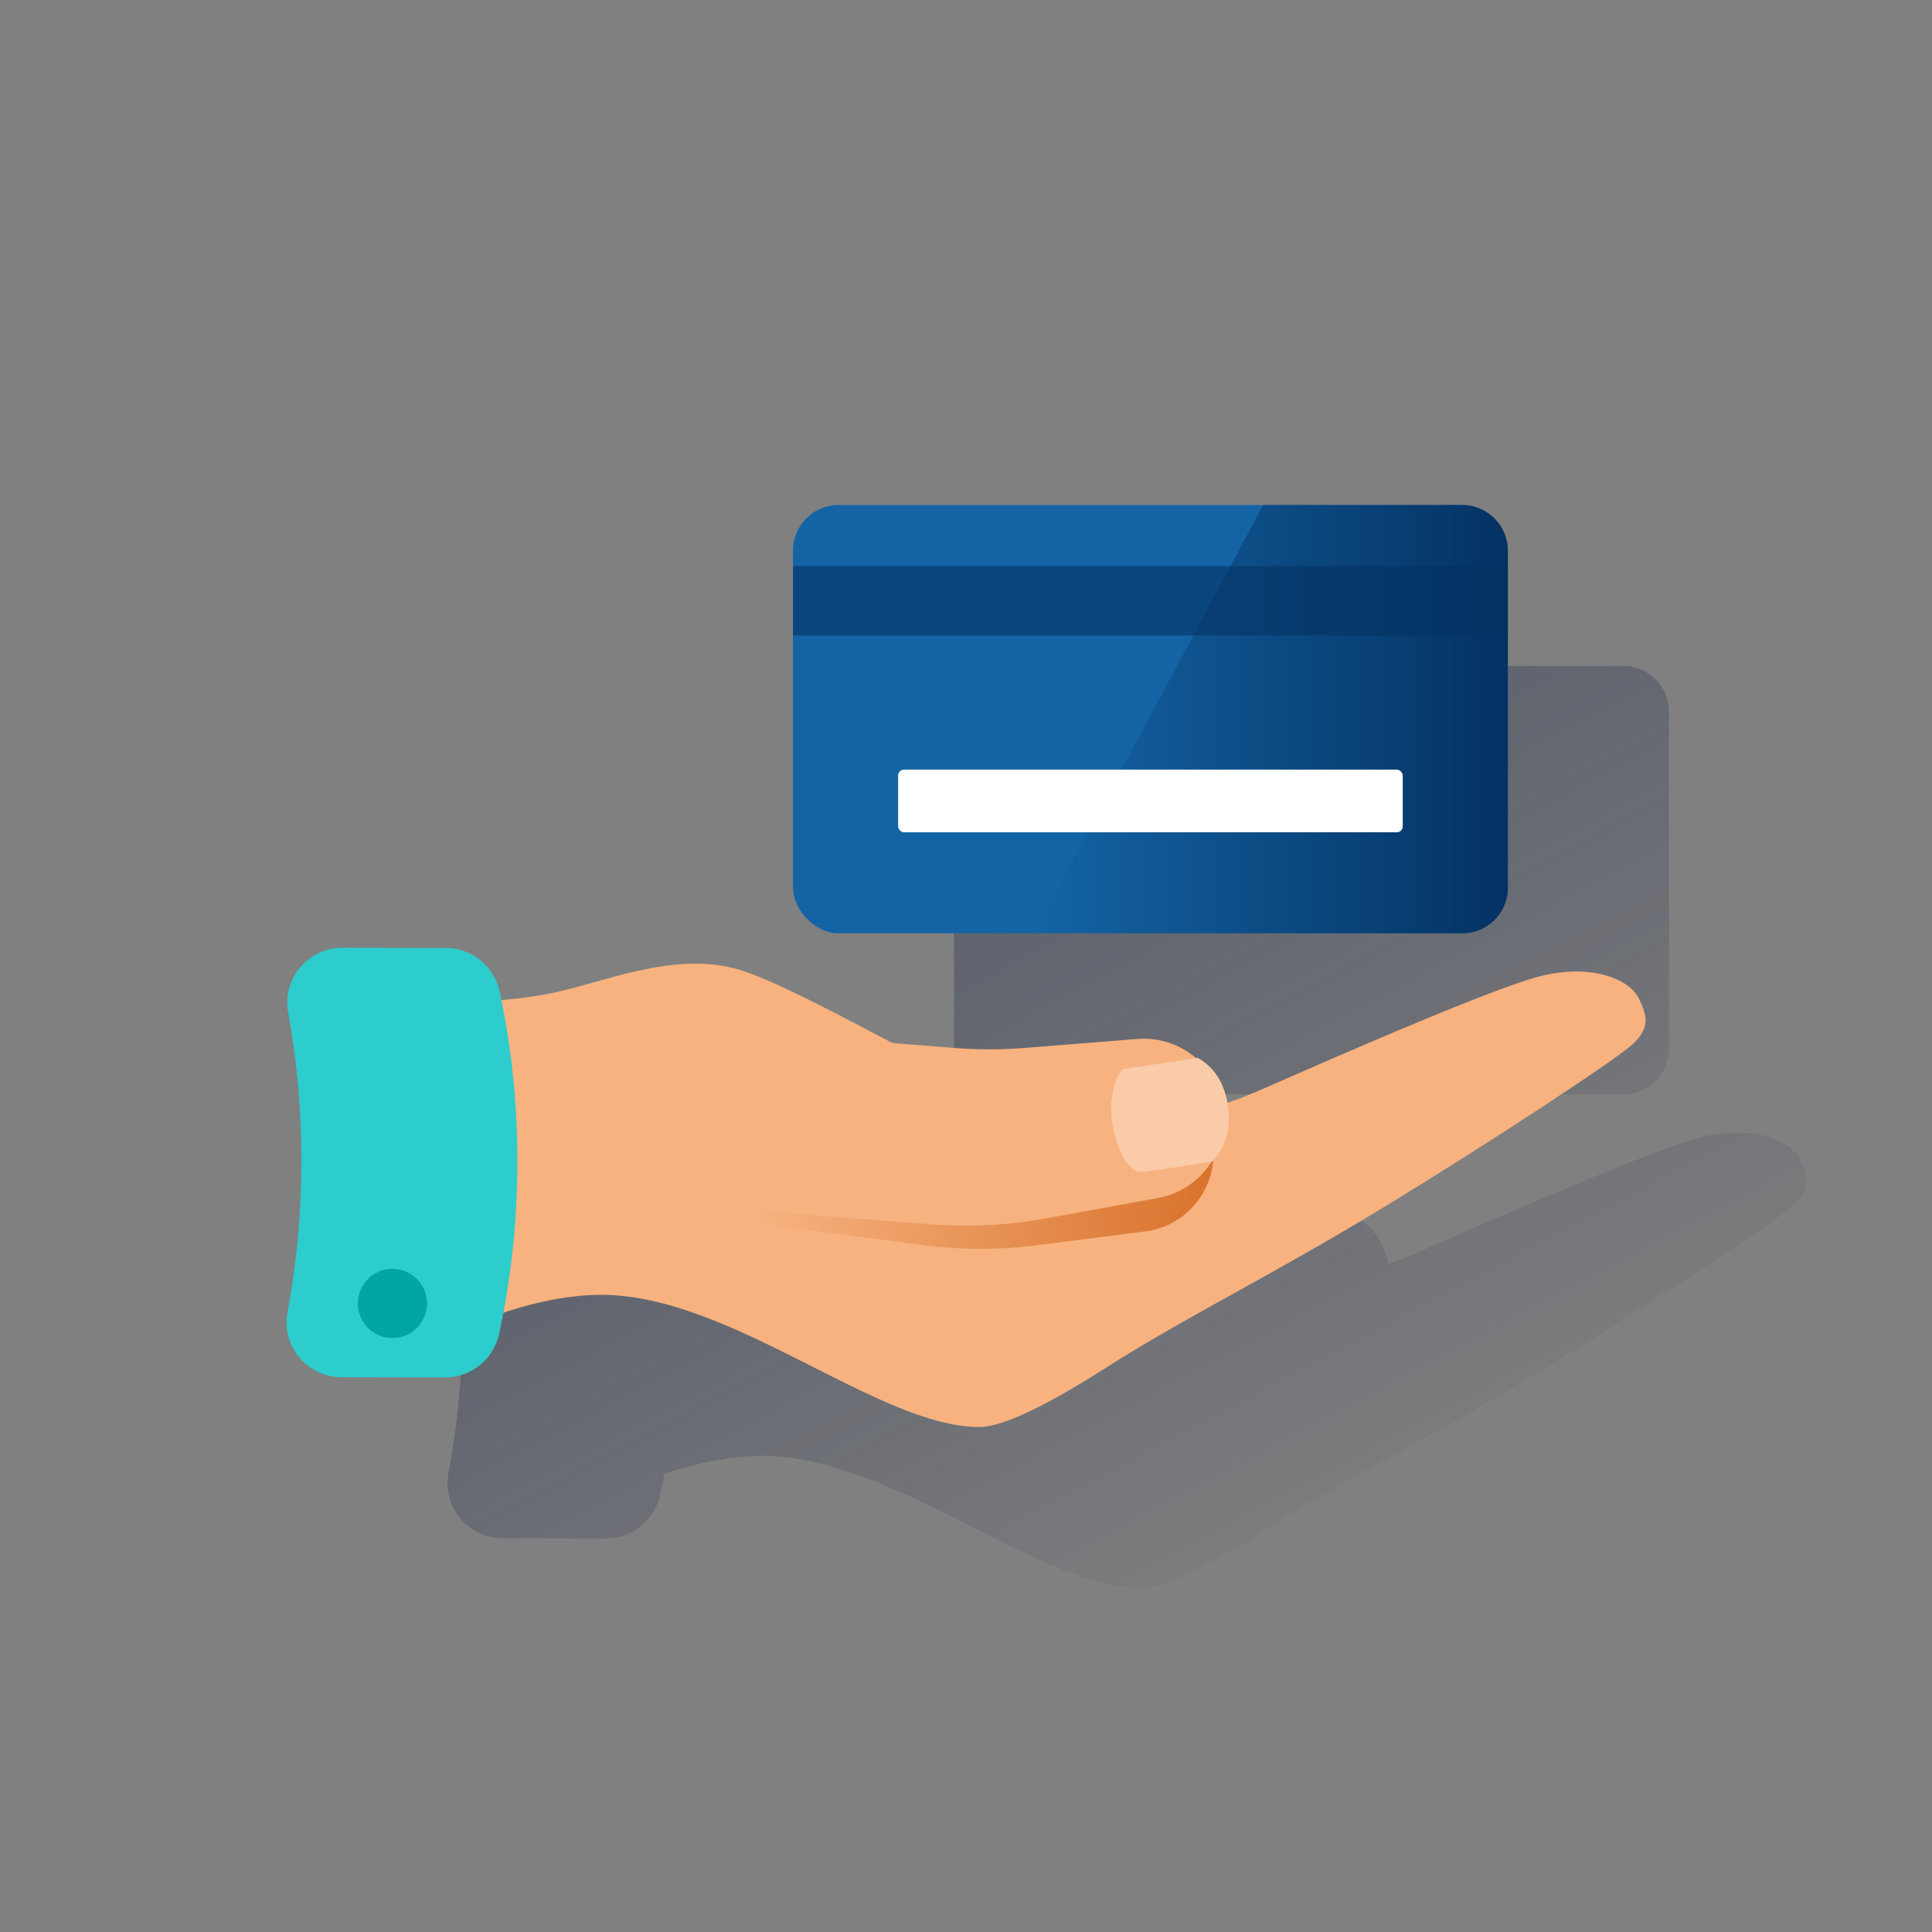 <svg xmlns="http://www.w3.org/2000/svg" xmlns:xlink="http://www.w3.org/1999/xlink" viewBox="0 0 600 600"><rect x="0" y="0" width="600" height="600" fill="#808080" stroke="none"/><defs><style>.cls-1{isolation:isolate;}.cls-2{fill:url(#Degradado_sin_nombre_7);}.cls-3{fill:url(#Degradado_sin_nombre_7-2);}.cls-4{fill:#1464a5;}.cls-5{fill:url(#Degradado_sin_nombre_4);}.cls-6{fill:#043263;opacity:0.6;mix-blend-mode:multiply;}.cls-7{fill:#fff;}.cls-8{fill:#f7b27f;}.cls-9{fill:#2dcccd;fill-rule:evenodd;}.cls-10{fill:#02a5a5;}.cls-11{fill:url(#Degradado_sin_nombre_19);}.cls-12{fill:#facba9;}</style><linearGradient id="Degradado_sin_nombre_7" x1="327.24" y1="122.81" x2="496.44" y2="441.04" gradientUnits="userSpaceOnUse"><stop offset="0" stop-color="#192647"/><stop offset="0" stop-color="#192647" stop-opacity="0.5"/><stop offset="1" stop-color="#192647" stop-opacity="0"/></linearGradient><linearGradient id="Degradado_sin_nombre_7-2" x1="244.98" y1="216.92" x2="398.64" y2="505.91" xlink:href="#Degradado_sin_nombre_7"/><linearGradient id="Degradado_sin_nombre_4" x1="468.27" y1="223.33" x2="321.11" y2="223.33" gradientUnits="userSpaceOnUse"><stop offset="0" stop-color="#043263"/><stop offset="1" stop-color="#043263" stop-opacity="0"/></linearGradient><linearGradient id="Degradado_sin_nombre_19" x1="610.2" y1="343.6" x2="468.34" y2="343.6" gradientTransform="matrix(1, 0.05, -0.05, 1, -214.13, -13.33)" gradientUnits="userSpaceOnUse"><stop offset="0" stop-color="#d8722c"/><stop offset="1" stop-color="#d8722c" stop-opacity="0"/></linearGradient></defs><title>GLOMO</title><g class="cls-1"><g id="Contenido"><path class="cls-2" d="M310.41,339.83H504.13a14.05,14.05,0,0,0,9.79-3.95l.2-.18.19-.21a14,14,0,0,0,4-9.75V220.93a14,14,0,0,0-4-9.75l-.19-.21c-.06-.06-.14-.12-.2-.19a14.1,14.1,0,0,0-9.79-3.95H310.41A14.15,14.15,0,0,0,296.27,221V325.69A14.14,14.14,0,0,0,310.41,339.83Z"/><path class="cls-3" d="M558.83,359.89c-2.9-5.79-15.46-11.58-33.8-5.79s-61.33,24.63-84.51,34.77c-3.1,1.36-6.25,2.55-9.42,3.6-1.06-6-4.07-11.06-9.2-13.91l-.46.07a24.8,24.8,0,0,0-18.25-6l-35,2.78a139.8,139.8,0,0,1-22,0l-19.05-1.52c-18.65-9.84-37.45-19.71-47.39-22.72-20.76-6.27-43.47,4.53-59.88,7.51a138.75,138.75,0,0,1-14.15,1.86c-.17-.85-.33-1.71-.51-2.55a17.18,17.18,0,0,0-16.71-13.61l-32.14-.07a17.09,17.09,0,0,0-16.84,20.22A253.3,253.3,0,0,1,143.58,411a253.43,253.43,0,0,1-4.28,46.41A17.08,17.08,0,0,0,156,477.71l32.15.07A17.16,17.16,0,0,0,205,464.25c.48-2.16.92-4.34,1.34-6.56,6.73-2.28,18.49-5.57,30.46-5.57,40.38,0,85.95,41.05,117.34,41.05,8.21,0,23.61-8.33,40.08-18.84,23.4-14.93,51.18-28.49,84.5-48.77s73.88-46.83,78.71-51.62S561.72,365.69,558.83,359.89Z"/><rect class="cls-4" x="246.27" y="156.83" width="222" height="133" rx="14.14"/><path class="cls-5" d="M454.09,289.83a14.14,14.14,0,0,0,14.18-14.09V170.93a14.15,14.15,0,0,0-14.18-14.1H392.28l-71.17,133Z"/><rect class="cls-6" x="246.27" y="175.76" width="222" height="21.63"/><rect class="cls-7" x="278.92" y="239.01" width="156.71" height="19.46" rx="1.84"/><path class="cls-8" d="M140.88,310.58s10.49,1.49,29-1.87c16.41-3,39.12-13.78,59.88-7.51s80.15,42.49,96.09,45.87,41.53,1.94,64.7-8.2,66.16-29,84.5-34.77,30.91,0,33.81,5.79,3.38,9.26-1.45,14.05S462,355.28,428.67,375.56s-61.1,33.84-84.5,48.77c-16.47,10.51-31.87,18.84-40.08,18.84-31.39,0-77-41.05-117.34-41.05-18.35,0-36.21,7.73-36.21,7.73l-19.8-89.33Z"/><path class="cls-9" d="M106.33,294.34A17.08,17.08,0,0,0,89.5,314.56,253.3,253.3,0,0,1,93.58,361a253.43,253.43,0,0,1-4.28,46.41A17.08,17.08,0,0,0,106,427.71l32.15.07A17.16,17.16,0,0,0,155,414.25a249.53,249.53,0,0,0,5.66-53.1A249.57,249.57,0,0,0,155.18,308a17.16,17.16,0,0,0-16.7-13.61Z"/><circle class="cls-10" cx="121.88" cy="404.79" r="10.75"/><path class="cls-11" d="M355.65,382.43l-34.16,4.34a135.51,135.51,0,0,1-34.56-.07l-53.26-7,2.92-53.93,59.86,8A134.38,134.38,0,0,0,317.86,335l34.12-.86a24.26,24.26,0,0,1,24.84,25.55h0A24.27,24.27,0,0,1,355.65,382.43Z"/><path class="cls-8" d="M359.63,372.05l-34.82,6.34a139.32,139.32,0,0,1-35.49,1.85l-55-4.19V320.52l61.9,4.92a139.8,139.8,0,0,0,22,0l35-2.78a24.93,24.93,0,0,1,26.91,24.86h0A25,25,0,0,1,359.63,372.05Z"/><path class="cls-12" d="M349,332c-1.7.37-5.32,8.93-3.38,18.08,2.07,9.79,6,14.08,8.81,13.91,1.59-.09,14.7-2,22-3.26,4.32-4.28,5.71-10.2,5-16.58h0c-.76-6.79-3.84-12.51-9.45-15.62C364.65,329.66,350,331.8,349,332Z"/></g></g></svg>
